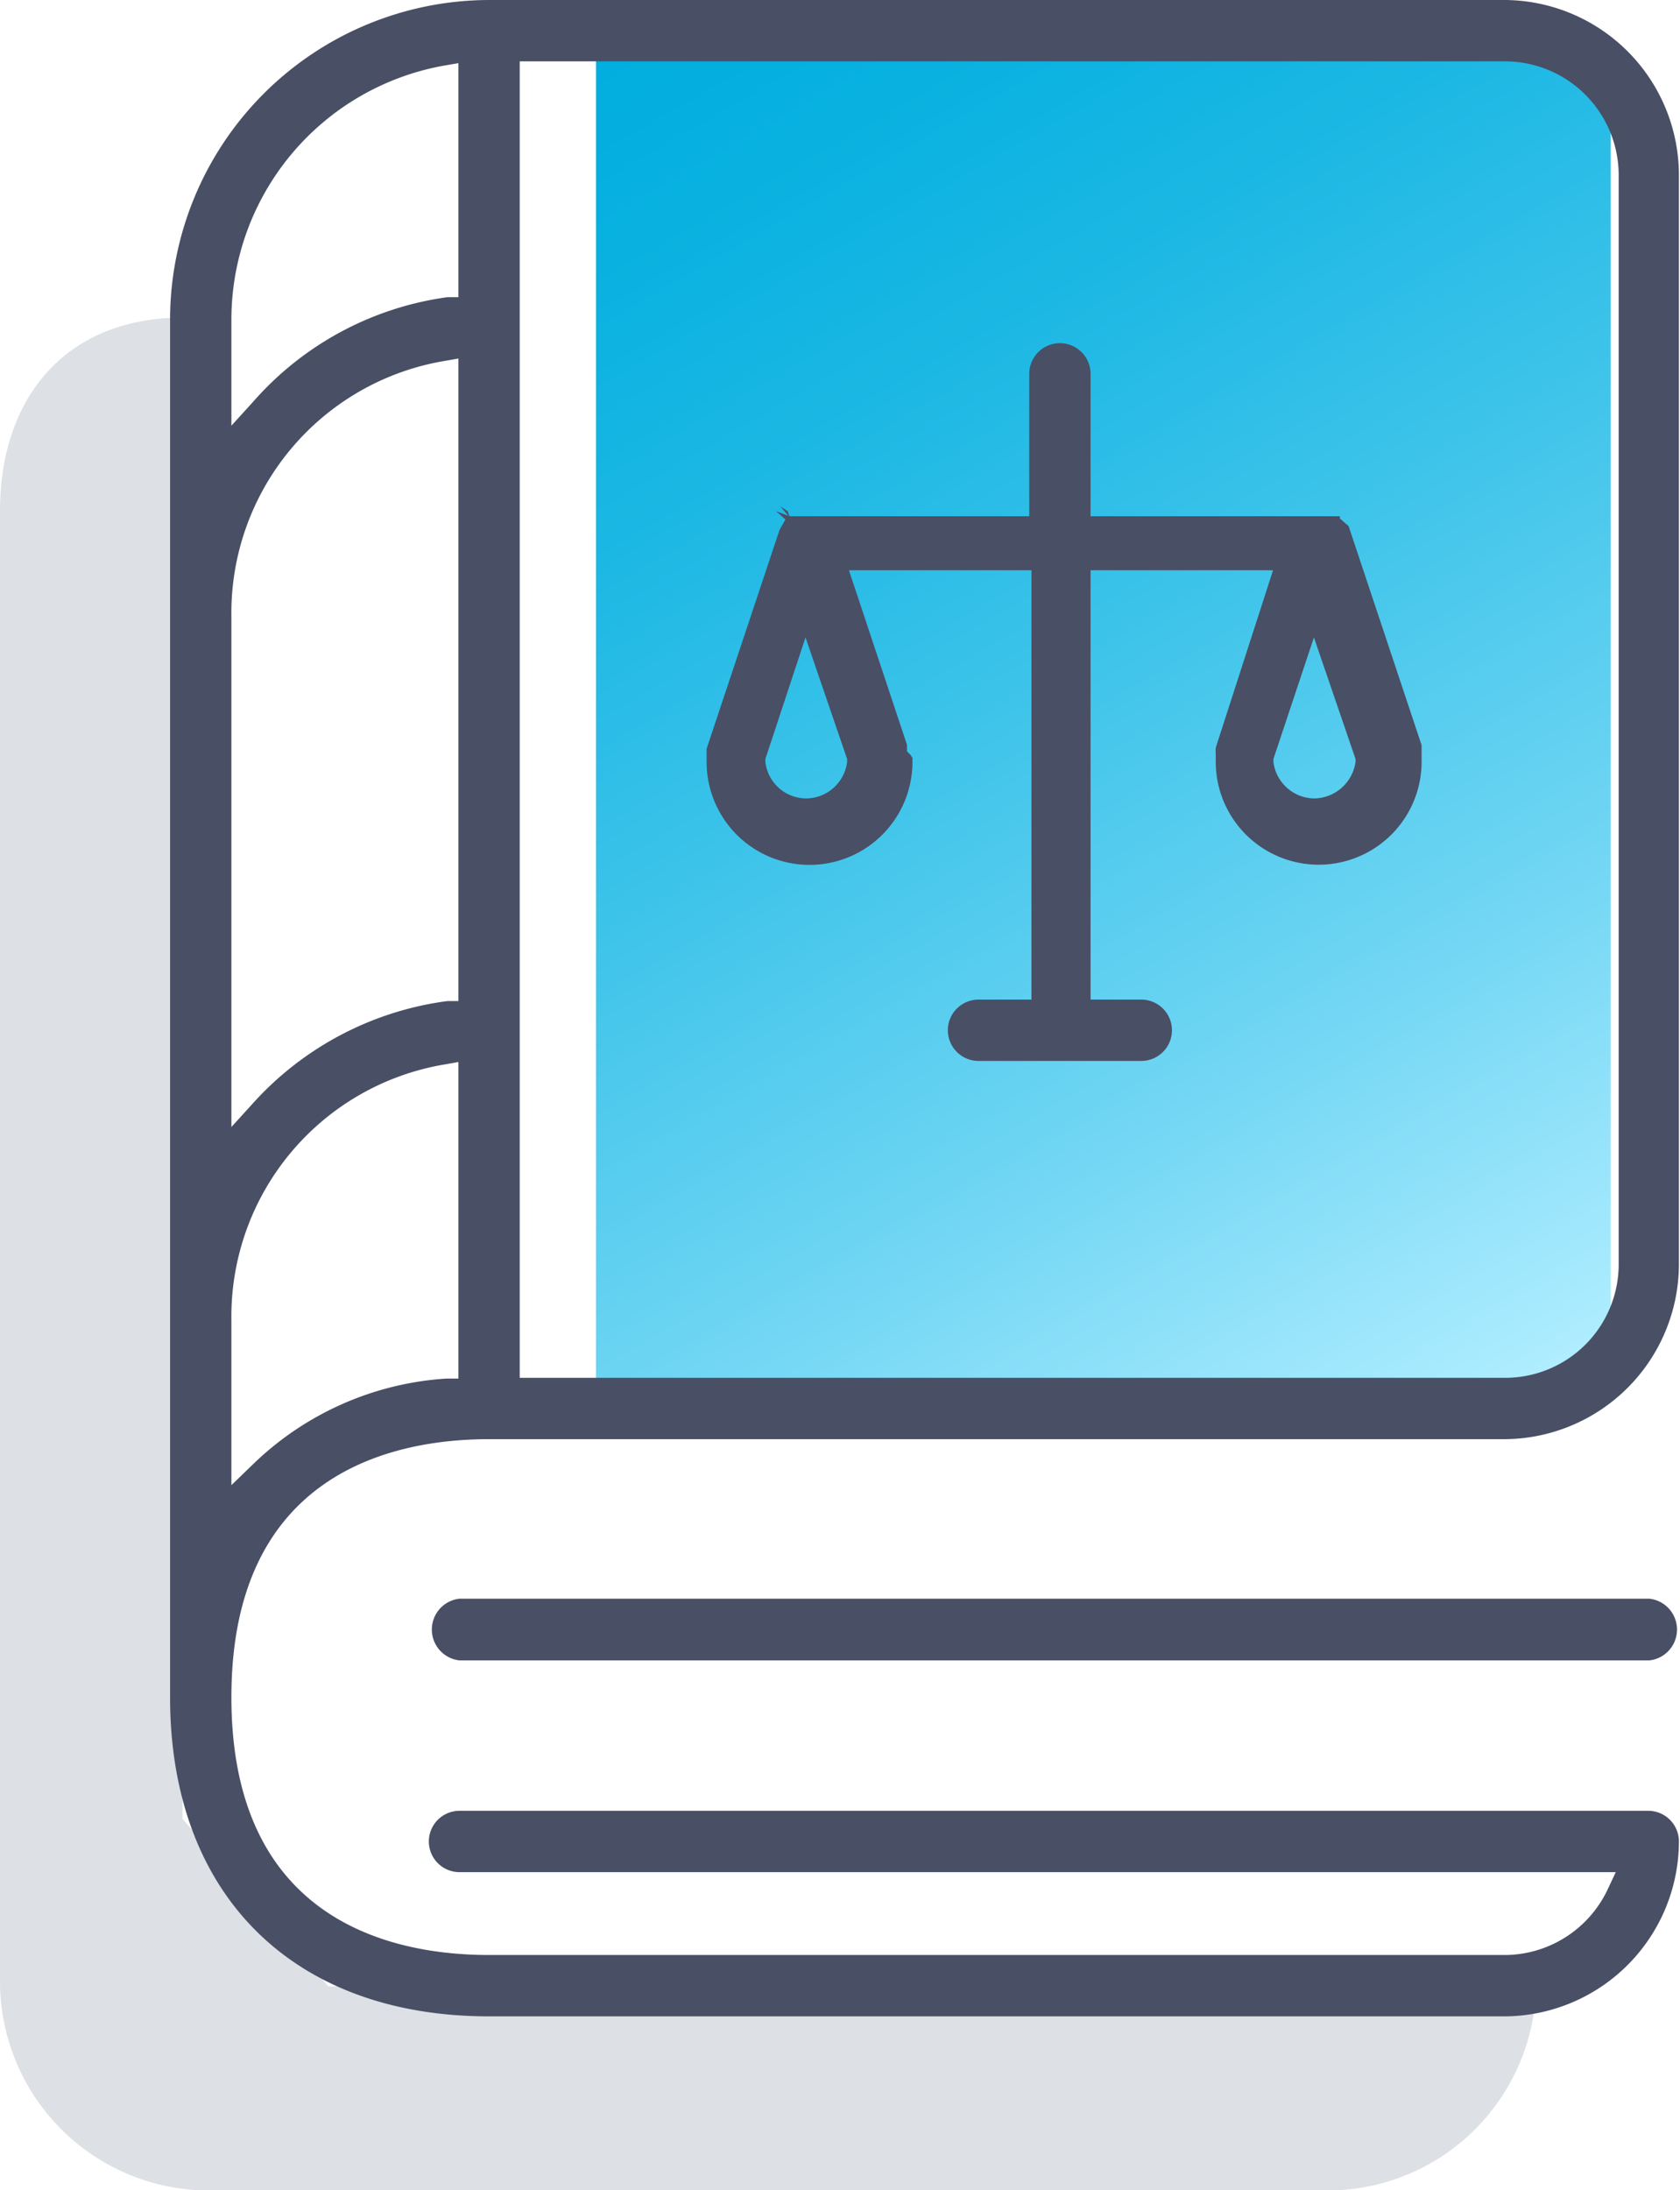 <svg xmlns="http://www.w3.org/2000/svg" viewBox="0 0 46.03 59.99"><defs><linearGradient id="a" x1="40.8" y1="38.96" x2="18.41" y2=".19" gradientUnits="userSpaceOnUse"><stop offset="0" stop-color="#b2eeff"/><stop offset=".03" stop-color="#aaebfe"/><stop offset=".28" stop-color="#6ed5f3"/><stop offset=".52" stop-color="#3fc4ea"/><stop offset=".72" stop-color="#1db8e4"/><stop offset=".89" stop-color="#08b1e0"/><stop offset="1" stop-color="#01aedf"/></linearGradient></defs><path fill-rule="evenodd" fill="url(#a)" d="M16.33 1.39h25.51l2.29 1.58v33.81l-2.29 1.58H16.33V1.39z"/><path d="M0 14c0-3.16 1.85-5.3 5-5.3v41.12l4 4.59 33.09-.15a5.72 5.72 0 0 1-5.7 5.74H5.73A5.73 5.73 0 0 1 0 54.26z" fill="#dde0e4" fill-rule="evenodd"/><path d="M46 50.44a.84.84 0 0 0-.84-.84H12.59a.84.84 0 0 0 0 1.68h31.68l-.23.49a3.13 3.13 0 0 1-2.8 1.78H13.4c-2.64 0-7.06-.92-7.06-7.06s4.42-7.07 7.06-7.07h27.84A4.8 4.8 0 0 0 46 34.63V4.79A4.8 4.8 0 0 0 41.24 0H13.4a8.76 8.76 0 0 0-8.74 8.75v37.74c0 5.39 3.35 8.74 8.74 8.74h27.84A4.8 4.8 0 0 0 46 50.44zM14.24 1.68h27a3.12 3.12 0 0 1 3.11 3.11v29.84a3.11 3.11 0 0 1-3.11 3.11h-27zm-7.9 7.07a7.07 7.07 0 0 1 5.81-6.95l.41-.07v6.41h-.3A8.63 8.63 0 0 0 6.94 11l-.6.66zm0 8.14a7 7 0 0 1 5.82-7l.4-.07v17.6h-.3a8.7 8.7 0 0 0-5.32 2.79l-.6.66zm0 19.27a7 7 0 0 1 5.82-7l.4-.07v8.67h-.32a8.37 8.37 0 0 0-5.32 2.36l-.58.56z" fill="#494f65"/><path d="M45.19 43.79h-32.6a.85.85 0 0 0 0 1.69h32.6a.85.85 0 0 0 0-1.69zM21.26 14l.26.23-.16.28-2 6v.36a2.82 2.82 0 1 0 5.64 0v-.11l-.05-.08-.1-.1v-.18l-1.59-4.78h5v11.76h-1.45a.84.84 0 1 0 0 1.68h4.46a.84.84 0 0 0 0-1.68h-1.39V15.62h5l-1.57 4.86a1 1 0 0 0 0 .17v.19a2.82 2.82 0 0 0 5.64.05v-.24-.24l-2-6-.24-.21v-.06h-6.83v-3.9a.84.84 0 1 0-1.68 0v3.9h-6.57l-.05-.14-.2-.13.22.26zM36 17.46l1.14 3.33v.08a1.16 1.16 0 0 1-1.13 1 1.14 1.14 0 0 1-1.12-1v-.08zm-13.93 0l1.14 3.33v.08a1.14 1.14 0 0 1-1.12 1 1.13 1.13 0 0 1-1.12-1v-.08z" fill="#494f65"/></svg>